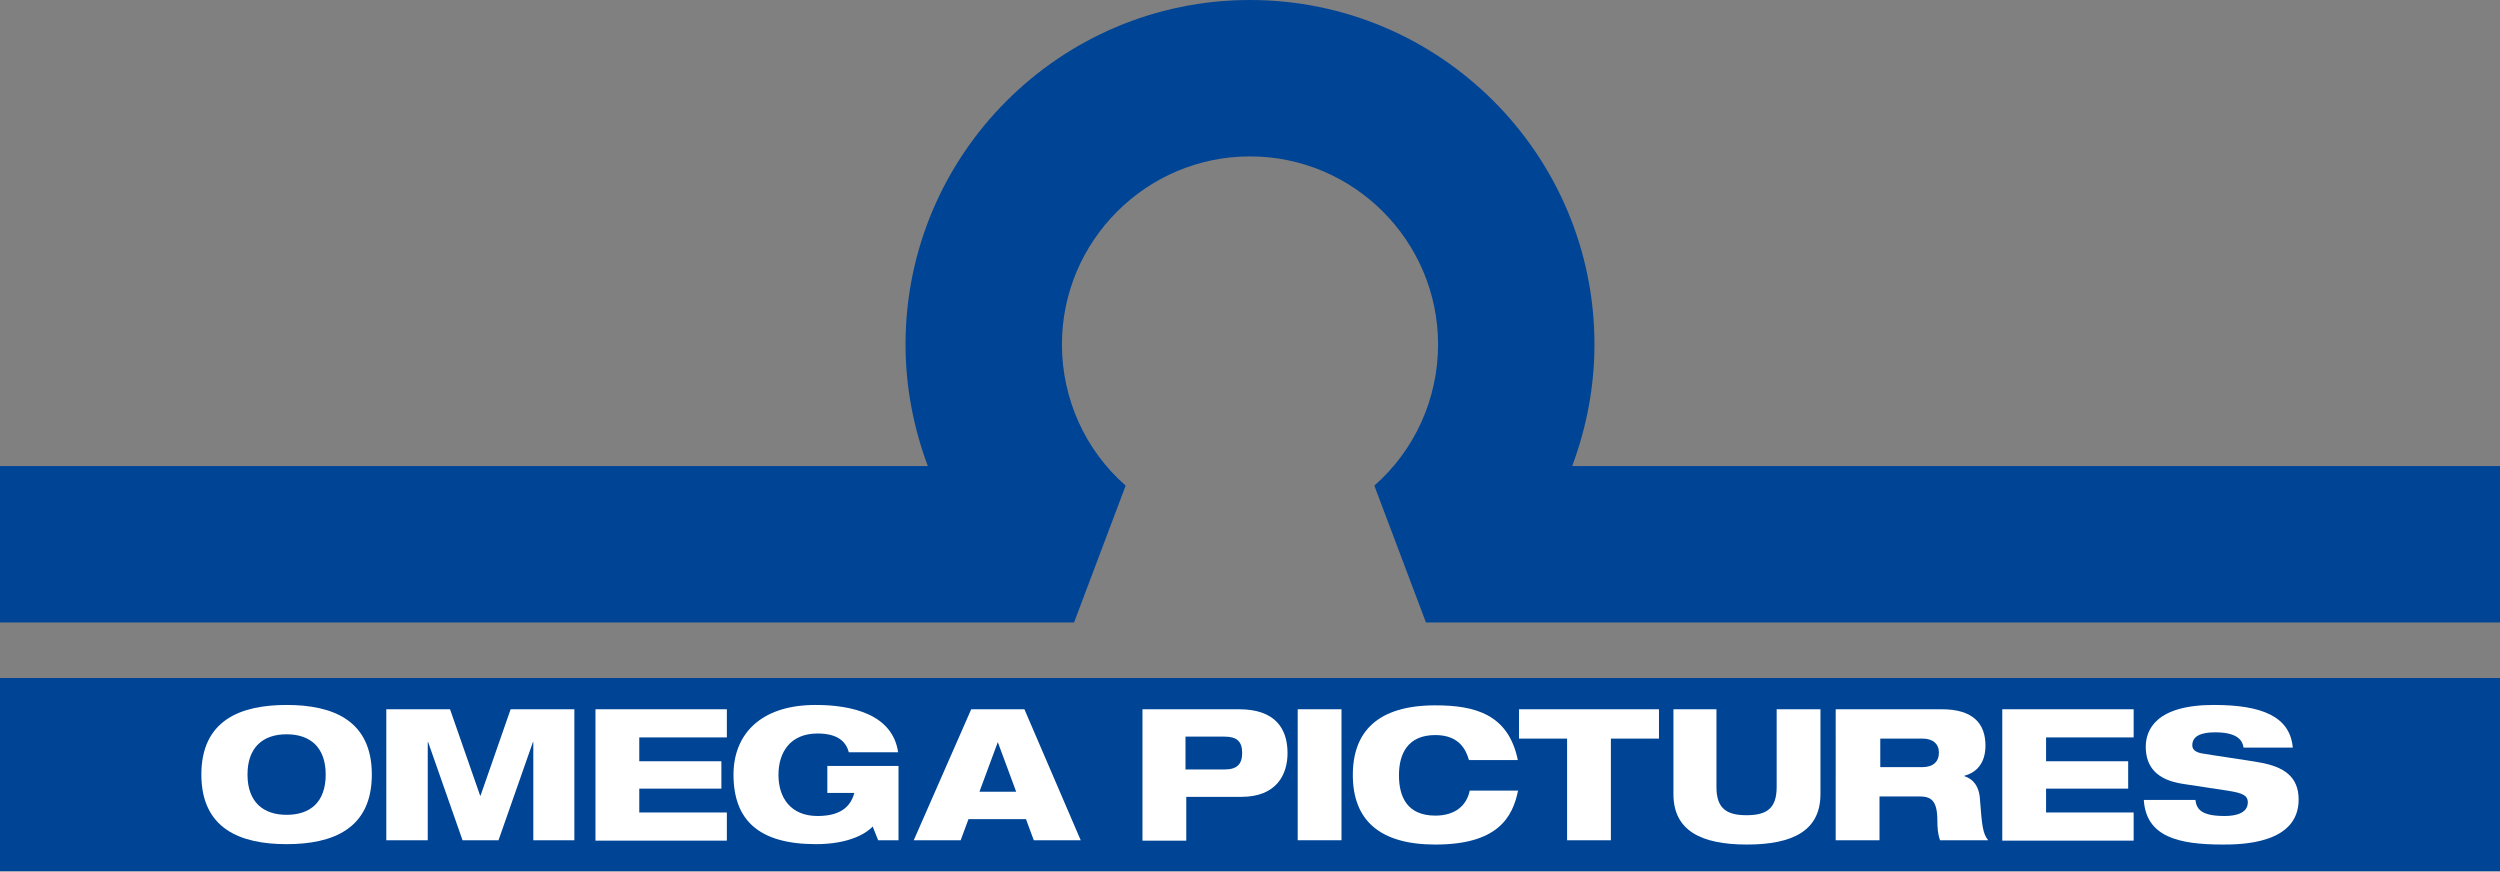 <?xml version="1.0" encoding="utf-8"?>
<!-- Generator: Adobe Illustrator 21.0.0, SVG Export Plug-In . SVG Version: 6.00 Build 0)  -->
<svg version="1.1" id="圖層_1" xmlns="http://www.w3.org/2000/svg" xmlns:xlink="http://www.w3.org/1999/xlink" x="0px" y="0px"
	 viewBox="0 0 639.4 222.9" style="enable-background:new 0 0 639.4 222.9;" xml:space="preserve">
<rect x="0" y="0" width="639.4" height="222.9" fill="#808080" stroke="none"/>
<style type="text/css">
	.st0{fill:#004496;}
	.st1{fill:#FFFFFF;}
</style>
<rect y="173.4" class="st0" width="639.4" height="49.4"/>
<g>
	<path class="st0" d="M319.7,0c-48.6,0-88.1,39.5-88.1,88.1c0,10.7,2,21.2,5.7,31.1H0v40h274.7l13.2-35
		c-10.4-9.1-16.3-22.3-16.3-36.1c0-26.5,21.6-48.1,48.1-48.1"/>
	<path class="st0" d="M319.7,0c48.6,0,88.1,39.5,88.1,88.1c0,10.7-2,21.2-5.7,31.1h237.3v40H364.7l-13.2-35
		c10.4-9.1,16.3-22.3,16.3-36.1c0-26.5-21.6-48.1-48.1-48.1"/>
</g>
<g>
	<path class="st1" d="M73.3,180.3c11.8,0,21.8,3.9,21.8,17.8c0,13.9-10,17.8-21.8,17.8s-21.8-3.9-21.8-17.8
		C51.5,184.2,61.5,180.3,73.3,180.3z M73.3,208.4c6,0,10-3.2,10-10.3c0-7-4-10.3-10-10.3c-6,0-10,3.3-10,10.3
		C63.3,205.2,67.4,208.4,73.3,208.4z"/>
	<path class="st1" d="M98.8,181.4h16.3l7.7,22.1h0.1l7.7-22.1h16.3v33.5h-10.5v-25.1h-0.1l-8.8,25.1h-9.2l-8.8-25.1h-0.1v25.1H98.8
		V181.4z"/>
	<path class="st1" d="M152.3,181.4h33.6v7.2h-22.4v6.1h21v7h-21v6.1h22.4v7.2h-33.6V181.4z"/>
	<path class="st1" d="M211.8,195.9h18v19h-5.2l-1.4-3.5c-1.5,1.6-5.8,4.5-14.5,4.5c-14.7,0-21.1-6.2-21.1-17.8
		c0-9.9,6.5-17.8,21-17.8c9.3,0,19.7,2.4,21.1,12.1h-12.6c-0.7-2.6-2.7-4.8-8-4.8c-6.9,0-10,4.7-10,10.6c0,5.8,3.1,10.5,10,10.5
		c5.5,0,8.4-2.1,9.4-5.9h-6.9V195.9z"/>
	<path class="st1" d="M248.4,181.4H262l14.4,33.5h-12l-2-5.4h-14.7l-2,5.4h-12L248.4,181.4z M255.2,189.8L255.2,189.8l-4.7,12.7h9.4
		L255.2,189.8z"/>
	<path class="st1" d="M292.1,181.4h24.8c9.1,0,12.4,4.8,12.4,11.2c0,5.5-2.8,11.2-11.8,11.2h-14.1v11.2h-11.2V181.4z M303.2,196.8
		h10c3.1,0,4.5-1.3,4.5-4.2c0-3-1.4-4.2-4.5-4.2h-10V196.8z"/>
	<path class="st1" d="M331.9,181.4h11.2v33.5h-11.2V181.4z"/>
	<path class="st1" d="M388.3,202c-1.4,7.2-5.4,14-21.2,14c-14.2,0-21.1-6.2-21.1-17.8c0-11.2,6.5-17.8,21.1-17.8
		c10.2,0,18.7,2.3,21.1,14h-12.5c-0.7-2.4-2.3-6.4-8.6-6.4c-7,0-9.3,4.7-9.3,10.3c0,5.5,2.1,10.3,9.3,10.3c5,0,8-2.5,8.8-6.4H388.3z
		"/>
	<path class="st1" d="M388.5,181.4h35.8v7.5H412v26h-11.2v-26h-12.3V181.4z"/>
	<path class="st1" d="M427.8,181.4H439v19.9c0,5.4,2.5,7.2,7.7,7.2c5.1,0,7.7-1.7,7.7-7.2v-19.9h11.2v21.7c0,9.3-7,12.9-18.8,12.9
		s-18.8-3.6-18.8-12.9V181.4z"/>
	<path class="st1" d="M469.7,181.4h26.9c8.2,0,11.2,3.8,11.2,9.3c0,4.5-2.3,6.9-5.4,7.7v0.1c2.1,0.7,3.8,2.4,4,6
		c0.5,6.6,0.7,8.7,2.1,10.4h-12.3c-0.6-1.5-0.7-3.4-0.7-5c0-5.3-1.7-6.2-4.6-6.2h-10.2v11.2h-11.2V181.4z M480.9,196.2h10.8
		c2.7,0,4.2-1.4,4.2-3.7c0-2.2-1.5-3.6-4.2-3.6h-10.8V196.2z"/>
	<path class="st1" d="M512.1,181.4h33.6v7.2h-22.4v6.1h21v7h-21v6.1h22.4v7.2h-33.6V181.4z"/>
	<path class="st1" d="M573.8,191.2c-0.3-2.3-2.2-3.9-7.3-3.9c-3.8,0-5.8,1.1-5.8,3.3c0,1.1,0.8,1.8,2.5,2.1
		c2.8,0.5,11.4,1.7,14.7,2.3c6.2,1.1,10,3.6,10,9.5c0,11.4-14.8,11.5-19.4,11.5c-11.4,0-19.6-2-20.2-11.4h13.2
		c0.3,2.5,1.7,4.1,7.5,4.1c2.8,0,5.9-0.7,5.9-3.5c0-1.8-1.4-2.4-5.3-3l-11.2-1.7c-6.9-1-9.6-4.5-9.6-9.5c0-4.4,2.7-10.7,17.4-10.7
		c12.2,0,19.5,2.9,20.2,10.9H573.8z"/>
</g>
</svg>
